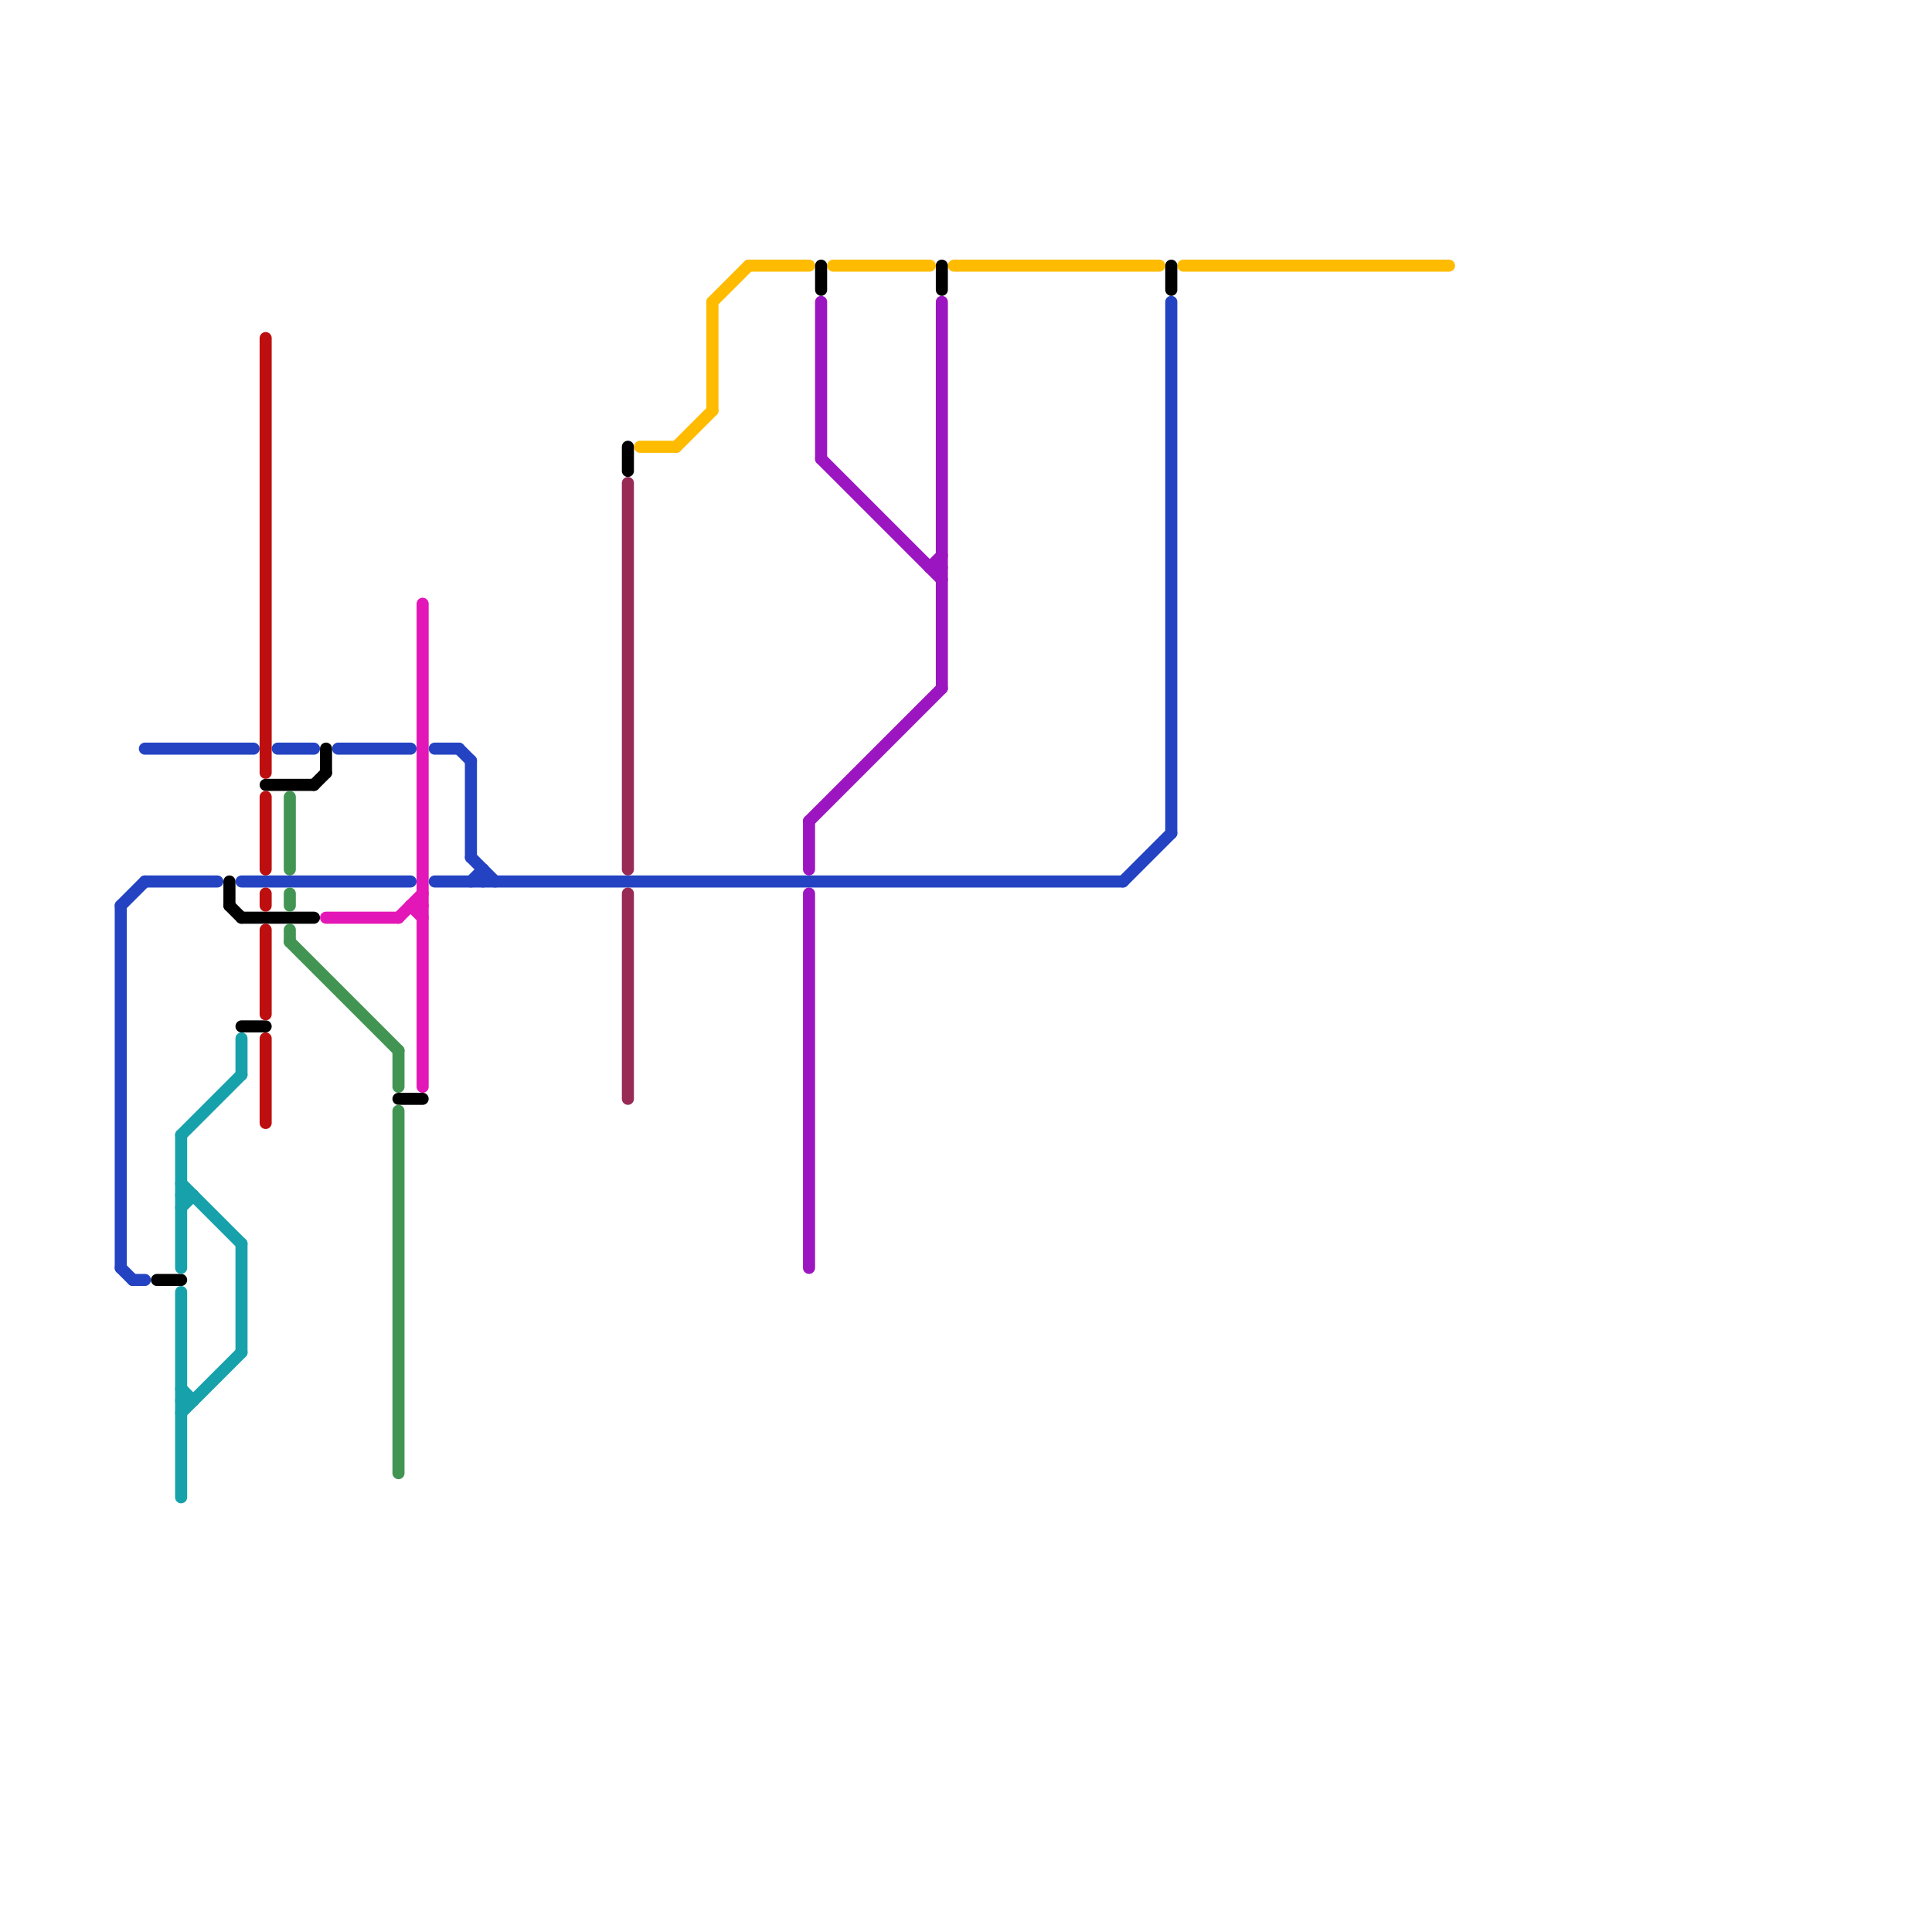 
<svg version="1.1" xmlns="http://www.w3.org/2000/svg" viewBox="0 0 160 160">
<style>text { font: 1px Helvetica; font-weight: 600; white-space: pre; dominant-baseline: central; } line { stroke-width: 1; fill: none; stroke-linecap: round; stroke-linejoin: round; } .c0 { stroke: #2443c2 } .c1 { stroke: #ffbb00 } .c2 { stroke: #000000 } .c3 { stroke: #17a1ab } .c4 { stroke: #bd0f0f } .c5 { stroke: #429453 } .c6 { stroke: #e316b7 } .c7 { stroke: #972b56 } .c8 { stroke: #9b16c0 }</style><defs><g id="wm-xf"><circle r="1.2" fill="#000"/><circle r="0.9" fill="#fff"/><circle r="0.6" fill="#000"/><circle r="0.3" fill="#fff"/></g><g id="wm"><circle r="0.6" fill="#000"/><circle r="0.3" fill="#fff"/></g></defs><line class="c0" x1="39" y1="71" x2="41" y2="73"/><line class="c0" x1="39" y1="63" x2="39" y2="71"/><line class="c0" x1="23" y1="62" x2="26" y2="62"/><line class="c0" x1="93" y1="73" x2="97" y2="69"/><line class="c0" x1="36" y1="62" x2="38" y2="62"/><line class="c0" x1="40" y1="72" x2="40" y2="73"/><line class="c0" x1="12" y1="62" x2="21" y2="62"/><line class="c0" x1="97" y1="25" x2="97" y2="69"/><line class="c0" x1="39" y1="73" x2="40" y2="72"/><line class="c0" x1="38" y1="62" x2="39" y2="63"/><line class="c0" x1="20" y1="73" x2="34" y2="73"/><line class="c0" x1="36" y1="73" x2="93" y2="73"/><line class="c0" x1="11" y1="106" x2="12" y2="106"/><line class="c0" x1="10" y1="75" x2="12" y2="73"/><line class="c0" x1="28" y1="62" x2="34" y2="62"/><line class="c0" x1="10" y1="105" x2="11" y2="106"/><line class="c0" x1="10" y1="75" x2="10" y2="105"/><line class="c0" x1="12" y1="73" x2="18" y2="73"/><line class="c1" x1="98" y1="22" x2="120" y2="22"/><line class="c1" x1="79" y1="22" x2="96" y2="22"/><line class="c1" x1="59" y1="25" x2="59" y2="34"/><line class="c1" x1="69" y1="22" x2="77" y2="22"/><line class="c1" x1="56" y1="37" x2="59" y2="34"/><line class="c1" x1="59" y1="25" x2="62" y2="22"/><line class="c1" x1="53" y1="37" x2="56" y2="37"/><line class="c1" x1="62" y1="22" x2="67" y2="22"/><line class="c2" x1="78" y1="22" x2="78" y2="24"/><line class="c2" x1="22" y1="65" x2="26" y2="65"/><line class="c2" x1="52" y1="37" x2="52" y2="39"/><line class="c2" x1="26" y1="65" x2="27" y2="64"/><line class="c2" x1="19" y1="73" x2="19" y2="75"/><line class="c2" x1="20" y1="76" x2="26" y2="76"/><line class="c2" x1="27" y1="62" x2="27" y2="64"/><line class="c2" x1="97" y1="22" x2="97" y2="24"/><line class="c2" x1="19" y1="75" x2="20" y2="76"/><line class="c2" x1="13" y1="106" x2="15" y2="106"/><line class="c2" x1="20" y1="85" x2="22" y2="85"/><line class="c2" x1="68" y1="22" x2="68" y2="24"/><line class="c2" x1="33" y1="91" x2="35" y2="91"/><line class="c3" x1="15" y1="99" x2="16" y2="99"/><line class="c3" x1="20" y1="103" x2="20" y2="112"/><line class="c3" x1="15" y1="115" x2="16" y2="116"/><line class="c3" x1="15" y1="98" x2="20" y2="103"/><line class="c3" x1="15" y1="117" x2="20" y2="112"/><line class="c3" x1="15" y1="107" x2="15" y2="124"/><line class="c3" x1="15" y1="94" x2="15" y2="105"/><line class="c3" x1="15" y1="94" x2="20" y2="89"/><line class="c3" x1="15" y1="100" x2="16" y2="99"/><line class="c3" x1="20" y1="86" x2="20" y2="89"/><line class="c3" x1="15" y1="116" x2="16" y2="116"/><line class="c4" x1="22" y1="86" x2="22" y2="93"/><line class="c4" x1="22" y1="77" x2="22" y2="84"/><line class="c4" x1="22" y1="74" x2="22" y2="75"/><line class="c4" x1="22" y1="66" x2="22" y2="72"/><line class="c4" x1="22" y1="28" x2="22" y2="64"/><line class="c5" x1="24" y1="66" x2="24" y2="72"/><line class="c5" x1="24" y1="78" x2="33" y2="87"/><line class="c5" x1="33" y1="87" x2="33" y2="90"/><line class="c5" x1="24" y1="77" x2="24" y2="78"/><line class="c5" x1="33" y1="92" x2="33" y2="122"/><line class="c5" x1="24" y1="74" x2="24" y2="75"/><line class="c6" x1="34" y1="75" x2="35" y2="76"/><line class="c6" x1="33" y1="76" x2="35" y2="74"/><line class="c6" x1="34" y1="75" x2="35" y2="75"/><line class="c6" x1="27" y1="76" x2="33" y2="76"/><line class="c6" x1="35" y1="50" x2="35" y2="90"/><line class="c7" x1="52" y1="40" x2="52" y2="72"/><line class="c7" x1="52" y1="74" x2="52" y2="91"/><line class="c8" x1="67" y1="68" x2="67" y2="72"/><line class="c8" x1="77" y1="47" x2="78" y2="46"/><line class="c8" x1="78" y1="25" x2="78" y2="57"/><line class="c8" x1="67" y1="74" x2="67" y2="105"/><line class="c8" x1="68" y1="38" x2="78" y2="48"/><line class="c8" x1="67" y1="68" x2="78" y2="57"/><line class="c8" x1="68" y1="25" x2="68" y2="38"/><line class="c8" x1="77" y1="47" x2="78" y2="47"/>
</svg>
